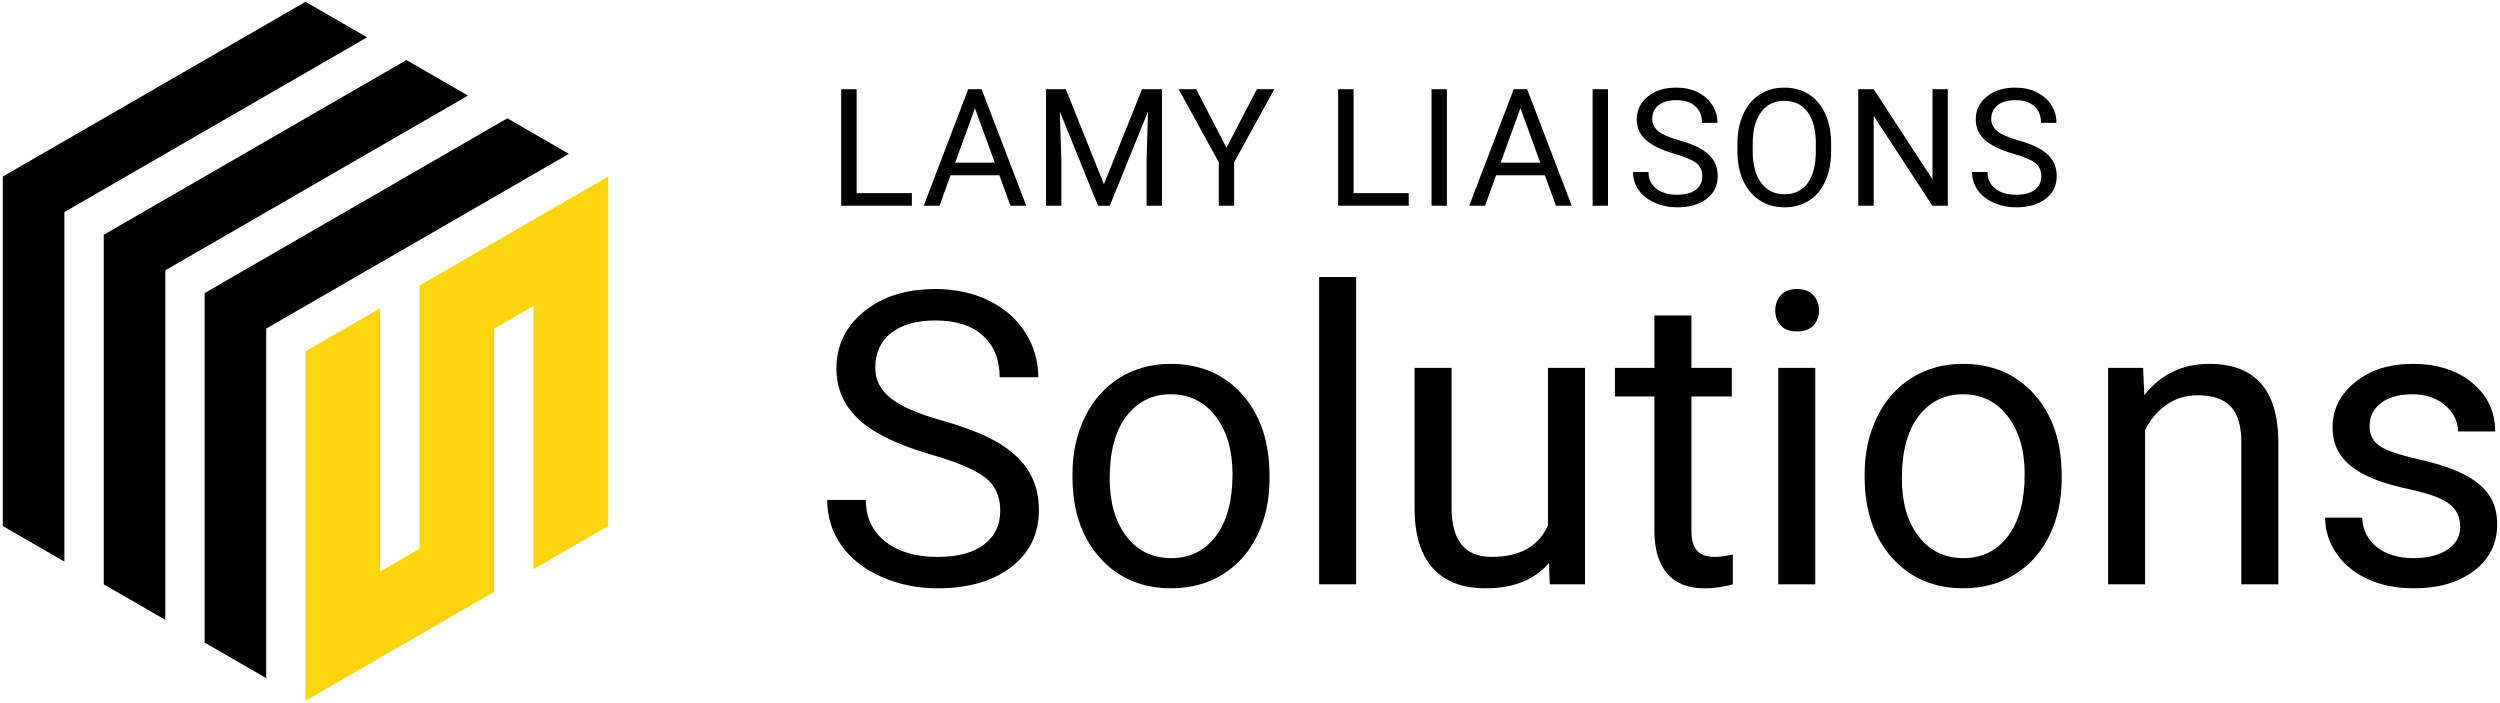 <?xml version="1.0" encoding="UTF-8"?>
<svg id="Solutions" xmlns="http://www.w3.org/2000/svg" version="1.1" viewBox="0 0 1160 326">
  <defs>
    <style>
      .cls-1 {
        fill: #fcd40b;
      }

      .cls-1, .cls-2 {
        stroke-width: 0px;
      }

      .cls-2 {
        fill: #000;
      }
    </style>
  </defs>
  <g>
    <path class="cls-2" d="M397.489,89.621h25.616v5.832h-32.784v-54.057h7.168v48.225Z"/>
    <path class="cls-2" d="M463.693,81.308h-22.649l-5.085,14.146h-7.354l20.646-54.057h6.235l20.681,54.057h-7.314l-5.16-14.146ZM443.198,75.48h18.377l-9.206-25.284-9.171,25.284Z"/>
    <path class="cls-2" d="M494.553,41.396l17.674,44.104,17.674-44.104h9.246v54.057h-7.128v-21.052l.668-22.72-17.749,43.772h-5.457l-17.71-43.666.703,22.613v21.052h-7.128v-54.057h9.206Z"/>
    <path class="cls-2" d="M569.079,68.537l14.11-27.141h8.092l-18.638,33.898v20.159h-7.128v-20.159l-18.638-33.898h8.167l14.035,27.141Z"/>
    <path class="cls-2" d="M628.058,89.621h25.616v5.832h-32.784v-54.057h7.168v48.225Z"/>
    <path class="cls-2" d="M671.357,95.453h-7.128v-54.057h7.128v54.057Z"/>
    <path class="cls-2" d="M716.809,81.308h-22.649l-5.085,14.146h-7.354l20.646-54.057h6.235l20.681,54.057h-7.314l-5.16-14.146ZM696.314,75.48h18.377l-9.206-25.284-9.171,25.284Z"/>
    <path class="cls-2" d="M746.108,95.453h-7.128v-54.057h7.128v54.057Z"/>
    <path class="cls-2" d="M776.968,71.358c-6.115-1.76-10.564-3.918-13.345-6.482-2.786-2.56-4.179-5.722-4.179-9.485,0-4.258,1.702-7.778,5.103-10.564,3.405-2.786,7.831-4.174,13.274-4.174,3.714,0,7.026.716,9.931,2.149,2.91,1.442,5.16,3.418,6.761,5.943,1.596,2.525,2.392,5.289,2.392,8.278h-7.163c0-3.277-1.044-5.855-3.122-7.729-2.078-1.875-5.01-2.812-8.799-2.812-3.515,0-6.257.774-8.225,2.326-1.968,1.548-2.949,3.697-2.949,6.451,0,2.207.933,4.073,2.803,5.598,1.866,1.526,5.05,2.923,9.542,4.188,4.493,1.265,8.008,2.653,10.542,4.179,2.538,1.521,4.422,3.299,5.647,5.328,1.225,2.03,1.835,4.417,1.835,7.163,0,4.382-1.707,7.889-5.121,10.524-3.418,2.64-7.986,3.958-13.703,3.958-3.71,0-7.177-.712-10.396-2.136-3.219-1.424-5.7-3.369-7.442-5.846-1.747-2.476-2.618-5.289-2.618-8.428h7.163c0,3.263,1.207,5.846,3.622,7.738,2.414,1.893,5.638,2.839,9.671,2.839,3.763,0,6.646-.765,8.654-2.299,2.003-1.534,3.007-3.626,3.007-6.275s-.929-4.696-2.786-6.142c-1.857-1.45-5.222-2.883-10.1-4.289Z"/>
    <path class="cls-2" d="M849.637,70.169c0,5.297-.889,9.918-2.671,13.867-1.782,3.949-4.307,6.964-7.575,9.043-3.268,2.078-7.079,3.117-11.435,3.117-4.258,0-8.035-1.048-11.324-3.135-3.294-2.096-5.85-5.076-7.668-8.95-1.822-3.874-2.755-8.357-2.803-13.46v-3.9c0-5.196.902-9.79,2.711-13.77,1.804-3.989,4.36-7.04,7.668-9.153,3.303-2.118,7.084-3.175,11.342-3.175,4.329,0,8.149,1.044,11.453,3.135,3.303,2.092,5.85,5.125,7.632,9.096,1.782,3.975,2.671,8.596,2.671,13.867v3.418ZM842.545,66.68c0-6.412-1.287-11.329-3.86-14.76-2.574-3.427-6.177-5.143-10.803-5.143-4.506,0-8.052,1.716-10.639,5.143-2.587,3.431-3.918,8.189-3.989,14.274v3.975c0,6.213,1.304,11.094,3.913,14.65,2.613,3.546,6.208,5.324,10.789,5.324s8.167-1.676,10.692-5.032c2.525-3.352,3.825-8.158,3.896-14.424v-4.006Z"/>
    <path class="cls-2" d="M903.778,95.453h-7.168l-27.212-41.658v41.658h-7.168v-54.057h7.168l27.287,41.84v-41.84h7.093v54.057Z"/>
    <path class="cls-2" d="M934.267,71.358c-6.115-1.76-10.564-3.918-13.345-6.482-2.786-2.56-4.179-5.722-4.179-9.485,0-4.258,1.702-7.778,5.103-10.564,3.405-2.786,7.831-4.174,13.274-4.174,3.714,0,7.026.716,9.931,2.149,2.91,1.442,5.16,3.418,6.761,5.943,1.596,2.525,2.392,5.289,2.392,8.278h-7.163c0-3.277-1.044-5.855-3.122-7.729-2.078-1.875-5.01-2.812-8.799-2.812-3.515,0-6.257.774-8.225,2.326-1.968,1.548-2.949,3.697-2.949,6.451,0,2.207.933,4.073,2.803,5.598,1.866,1.526,5.05,2.923,9.542,4.188,4.493,1.265,8.008,2.653,10.542,4.179,2.538,1.521,4.422,3.299,5.647,5.328,1.225,2.03,1.835,4.417,1.835,7.163,0,4.382-1.707,7.889-5.121,10.524-3.418,2.64-7.986,3.958-13.703,3.958-3.71,0-7.177-.712-10.396-2.136-3.219-1.424-5.7-3.369-7.442-5.846-1.747-2.476-2.618-5.289-2.618-8.428h7.163c0,3.263,1.207,5.846,3.622,7.738,2.414,1.893,5.638,2.839,9.671,2.839,3.763,0,6.646-.765,8.654-2.299,2.003-1.534,3.007-3.626,3.007-6.275s-.929-4.696-2.786-6.142c-1.857-1.45-5.222-2.883-10.1-4.289Z"/>
  </g>
  <g>
    <path class="cls-2" d="M431.917,210.88c-15.284-4.395-26.407-9.791-33.368-16.198-6.961-6.403-10.441-14.309-10.441-23.713,0-10.644,4.254-19.446,12.762-26.407s19.569-10.446,33.183-10.446c9.281,0,17.556,1.797,24.829,5.388,7.269,3.586,12.902,8.539,16.893,14.849s5.985,13.214,5.985,20.698h-17.912c0-8.196-2.602-14.638-7.796-19.327-5.199-4.689-12.533-7.031-21.999-7.031-8.789,0-15.64,1.934-20.562,5.81-4.917,3.876-7.378,9.255-7.378,16.132,0,5.52,2.338,10.187,7.009,13.997,4.671,3.814,12.621,7.299,23.854,10.459,11.232,3.164,20.017,6.649,26.363,10.455,6.341,3.806,11.043,8.244,14.106,13.32,3.063,5.071,4.597,11.043,4.597,17.912,0,10.951-4.271,19.723-12.81,26.314-8.539,6.592-19.956,9.883-34.251,9.883-9.281,0-17.947-1.78-25.989-5.335-8.046-3.56-14.247-8.429-18.611-14.621-4.364-6.188-6.543-13.21-6.543-21.067h17.912c0,8.165,3.019,14.616,9.053,19.354,6.034,4.733,14.093,7.097,24.179,7.097,9.404,0,16.616-1.916,21.625-5.752,5.014-3.836,7.519-9.066,7.519-15.688s-2.32-11.742-6.961-15.359c-4.641-3.621-13.056-7.194-25.247-10.723Z"/>
    <path class="cls-2" d="M497.633,219.977c0-9.839,1.934-18.686,5.801-26.547,3.867-7.857,9.25-13.922,16.154-18.193,6.899-4.267,14.77-6.403,23.621-6.403,13.676,0,24.737,4.733,33.183,14.203,8.446,9.466,12.669,22.061,12.669,37.775v1.208c0,9.778-1.872,18.549-5.616,26.314-3.744,7.765-9.097,13.812-16.058,18.145s-14.959,6.495-23.994,6.495c-13.614,0-24.645-4.733-33.091-14.199-8.446-9.47-12.669-21.999-12.669-37.591v-1.208ZM514.899,222.02c0,11.136,2.584,20.079,7.752,26.824,5.164,6.746,12.081,10.116,20.742,10.116,8.728,0,15.658-3.419,20.795-10.257,5.133-6.838,7.704-16.414,7.704-28.727,0-11.013-2.615-19.942-7.844-26.78-5.229-6.833-12.177-10.257-20.839-10.257-8.477,0-15.315,3.375-20.514,10.121-5.199,6.746-7.796,16.396-7.796,28.96Z"/>
    <path class="cls-2" d="M629.253,271.12h-17.174v-142.572h17.174v142.572Z"/>
    <path class="cls-2" d="M718.73,261.189c-6.684,7.857-16.493,11.786-29.426,11.786-10.705,0-18.857-3.107-24.456-9.325-5.603-6.218-8.433-15.425-8.495-27.615v-65.347h17.174v64.881c0,15.223,6.188,22.834,18.562,22.834,13.118,0,21.845-4.887,26.174-14.665v-73.05h17.174v100.433h-16.334l-.374-9.932Z"/>
    <path class="cls-2" d="M784.815,146.373v24.315h18.751v13.276h-18.751v62.358c0,4.03.835,7.049,2.509,9.062,1.67,2.013,4.513,3.019,8.539,3.019,1.978,0,4.702-.369,8.165-1.112v13.843c-4.518,1.23-8.908,1.841-13.179,1.841-7.673,0-13.456-2.32-17.358-6.961-3.898-4.641-5.845-11.228-5.845-19.771v-62.279h-18.286v-13.276h18.286v-24.315h17.169Z"/>
    <path class="cls-2" d="M823.707,144.048c0-2.782.853-5.133,2.553-7.053,1.701-1.916,4.223-2.878,7.567-2.878s5.875.962,7.611,2.878c1.731,1.92,2.597,4.271,2.597,7.053s-.866,5.106-2.597,6.965c-1.736,1.854-4.271,2.782-7.611,2.782s-5.867-.927-7.567-2.782c-1.701-1.859-2.553-4.179-2.553-6.965ZM842.274,271.12h-17.174v-100.433h17.174v100.433Z"/>
    <path class="cls-2" d="M865.2,219.977c0-9.839,1.934-18.686,5.801-26.547,3.867-7.857,9.25-13.922,16.15-18.193,6.899-4.267,14.774-6.403,23.625-6.403,13.671,0,24.732,4.733,33.183,14.203,8.446,9.466,12.669,22.061,12.669,37.775v1.208c0,9.778-1.872,18.549-5.616,26.314-3.744,7.765-9.097,13.812-16.058,18.145s-14.959,6.495-23.994,6.495c-13.614,0-24.645-4.733-33.091-14.199-8.446-9.47-12.669-21.999-12.669-37.591v-1.208ZM882.462,222.02c0,11.136,2.584,20.079,7.752,26.824,5.168,6.746,12.081,10.116,20.747,10.116,8.723,0,15.653-3.419,20.791-10.257,5.137-6.838,7.704-16.414,7.704-28.727,0-11.013-2.615-19.942-7.844-26.78-5.229-6.833-12.173-10.257-20.834-10.257-8.481,0-15.319,3.375-20.514,10.121-5.199,6.746-7.8,16.396-7.8,28.96Z"/>
    <path class="cls-2" d="M994.404,170.688l.558,12.625c7.673-9.655,17.697-14.48,30.072-14.48,21.226,0,31.931,11.975,32.115,35.921v66.366h-17.169v-66.458c-.062-7.242-1.718-12.59-4.966-16.058-3.248-3.467-8.31-5.199-15.179-5.199-5.568,0-10.455,1.485-14.665,4.456s-7.488,6.869-9.839,11.694v71.565h-17.169v-100.433h16.242Z"/>
    <path class="cls-2" d="M1141.524,244.481c0-4.641-1.749-8.244-5.243-10.815-3.498-2.566-9.593-4.777-18.286-6.636-8.697-1.854-15.596-4.083-20.703-6.684-5.102-2.597-8.877-5.691-11.32-9.281-2.448-3.586-3.669-7.857-3.669-12.806,0-8.231,3.48-15.192,10.441-20.887,6.965-5.691,15.86-8.539,26.688-8.539,11.386,0,20.619,2.94,27.708,8.82,7.084,5.875,10.626,13.395,10.626,22.553h-17.262c0-4.702-2-8.754-5.99-12.16-3.99-3.401-9.018-5.106-15.082-5.106-6.249,0-11.14,1.362-14.665,4.087-3.529,2.725-5.291,6.28-5.291,10.674,0,4.144,1.639,7.273,4.917,9.374,3.278,2.105,9.207,4.118,17.776,6.034,8.569,1.92,15.517,4.21,20.839,6.869,5.322,2.663,9.264,5.862,11.834,9.606,2.566,3.744,3.85,8.306,3.85,13.693,0,8.969-3.586,16.163-10.767,21.577-7.176,5.418-16.488,8.121-27.936,8.121-8.046,0-15.161-1.424-21.349-4.267-6.192-2.848-11.03-6.825-14.528-11.927-3.498-5.106-5.243-10.63-5.243-16.572h17.169c.312,5.757,2.615,10.323,6.917,13.693,4.298,3.375,9.976,5.058,17.033,5.058,6.495,0,11.707-1.314,15.64-3.946,3.929-2.628,5.893-6.139,5.893-10.534Z"/>
  </g>
  <g>
    <polygon class="cls-2" points="170.323 17.318 141.755 .824 1.307 81.913 1.307 244.089 29.874 260.582 29.874 98.406 29.874 98.406 170.323 17.318"/>
    <polygon class="cls-2" points="217.143 44.351 188.576 27.858 48.128 108.946 48.128 271.122 76.695 287.615 76.695 125.44 76.695 125.44 217.143 44.351"/>
    <polygon class="cls-2" points="263.964 71.382 235.397 54.889 94.949 135.977 94.949 135.977 94.949 298.152 123.516 314.646 123.516 152.47 263.964 71.382"/>
    <polygon class="cls-1" points="282.204 81.913 282.204 244.083 247.541 264.097 247.541 141.951 229.305 152.48 229.305 274.626 141.756 325.176 141.756 163.006 176.406 143 176.406 265.162 194.655 254.624 194.655 132.463 282.204 81.913"/>
  </g>
</svg>